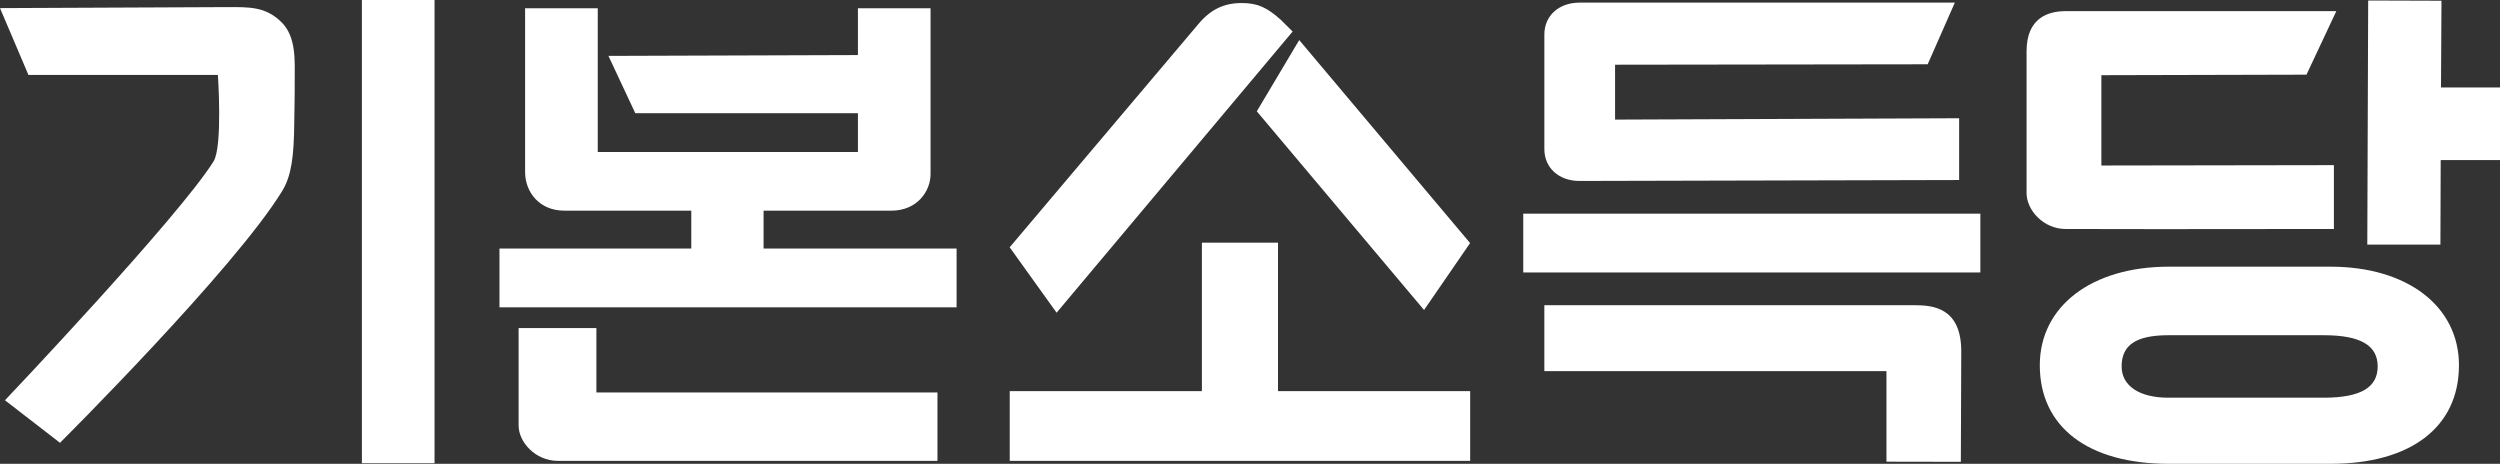 <svg xmlns="http://www.w3.org/2000/svg" width="1930.8mm" height="358.21mm" viewBox="0 0 1930.8 358.21"><rect x="0" y="0" width="1930.8" height="358.21" fill="#333333" stroke="none"/><g fill="#fff"><path d="M1192.73 235.72v50.92h264.219v69.928l57.45.103.32-85.25c0-33.551-21.466-35.701-35.901-35.701zM1176.43 210.44h353.04v-45.419h-353.04zM1219.93 139.754l293.146-.72V91.327l-265.726 1.047v-42.4l241.445-.332L1509.76 2.03h-289.83c-16.008 0-27.185 10.123-27.185 24.612v88.513c0 14.484 11.177 24.6 27.185 24.6M589.73 191.957v-29.254h98.609c20.277 0 30.354-15.216 30.354-28.304V6.37H662.59v36.162l-192.68.639 20.747 44.273 171.933-.004v29.955H461.655V6.37h-56.108v126.552c0 14.915 10.55 29.78 30.354 29.78h97.99v29.255H385.754v45.42h353.043v-45.42zM460.6 253.39h-60.066v75.216c0 12.9 12.992 27.331 30.377 27.331h293.104v-52.843H460.6zM279.5 357.74h56.104V.01H279.5zM227.25 94.963c.096-11.396.42-18.173.365-32.688-.053-14.916 1.504-33.64-10.307-45.232-12.385-12.154-25.04-11.573-42.5-11.55l-174.81.77L21.962 57.87H168.28s3.804 55.45-3.4 66.885C137.087 168.837 3.836 309.143 3.836 309.143l42.508 32.835s134.925-134.313 171.675-194.595c7.066-11.592 9.012-26.83 9.231-52.42M1836.33 283.02c0 16.012-12.796 24.131-41.639 24.131h-120.04c-22.862 0-36.081-9.47-36.081-24.131 0-16.239 10.735-24.127 36.081-24.127h120.04c28.843 0 41.639 8.115 41.639 24.127m-36.389-77.055h-124.978c-59.563 0-99.586 30.593-99.586 76.12 0 47.666 37.231 76.128 99.586 76.128h124.978c62.093 0 99.163-28.462 99.163-76.128 0-45.527-39.85-76.12-99.163-76.12M1622.93 127.832V58.07l158.41-.4 23.042-49.07h-208.975c-13.797 0-30.247 5.37-30.247 30.962v109.574c0 13.004 12.835 27.62 30.004 27.712 15.147.08 42.705.112 72.732.112 59.566 0 128.805-.108 129.851-.112l4.774-.008v-49.296zM1885.23 67.531l.37-66.962-56.613-.181-.677 188.53h56.47l.212-65.282h45.85V67.53zM987.03 302.1V187.414h-58.778V302.1H779.835v53.835h355.608V302.1zM1099.83 239.42l35.554-51.69-131.963-156.786-32.762 55.02zM816.03 241.5l-36.235-50.52 145.96-172.66c9.588-11.35 19.857-15.977 33.261-15.977 12.4 0 19.581 3.512 30.178 12.95l9.13 9.07zM-114.9 152.143c0 84.124-83.428 141.382-83.428 141.382l13.912-38c-13.677 5.808-28.72 9.02-44.512 9.02-62.978 0-114.032-51.055-114.032-114.029 0-62.978 51.054-114.032 114.032-114.032S-114.9 86.508-114.9 152.143M-228.928-20.905c-94.675 0-171.418 76.747-171.418 171.421 0 94.67 76.743 171.417 171.418 171.417 7.257 0 14.411-.457 21.435-1.334l-1.174 1.334-20.95 57.167s172.102-85.37 172.102-228.292c0-94.67-76.743-171.713-171.413-171.713M-57.52 150.808"/></g></svg>